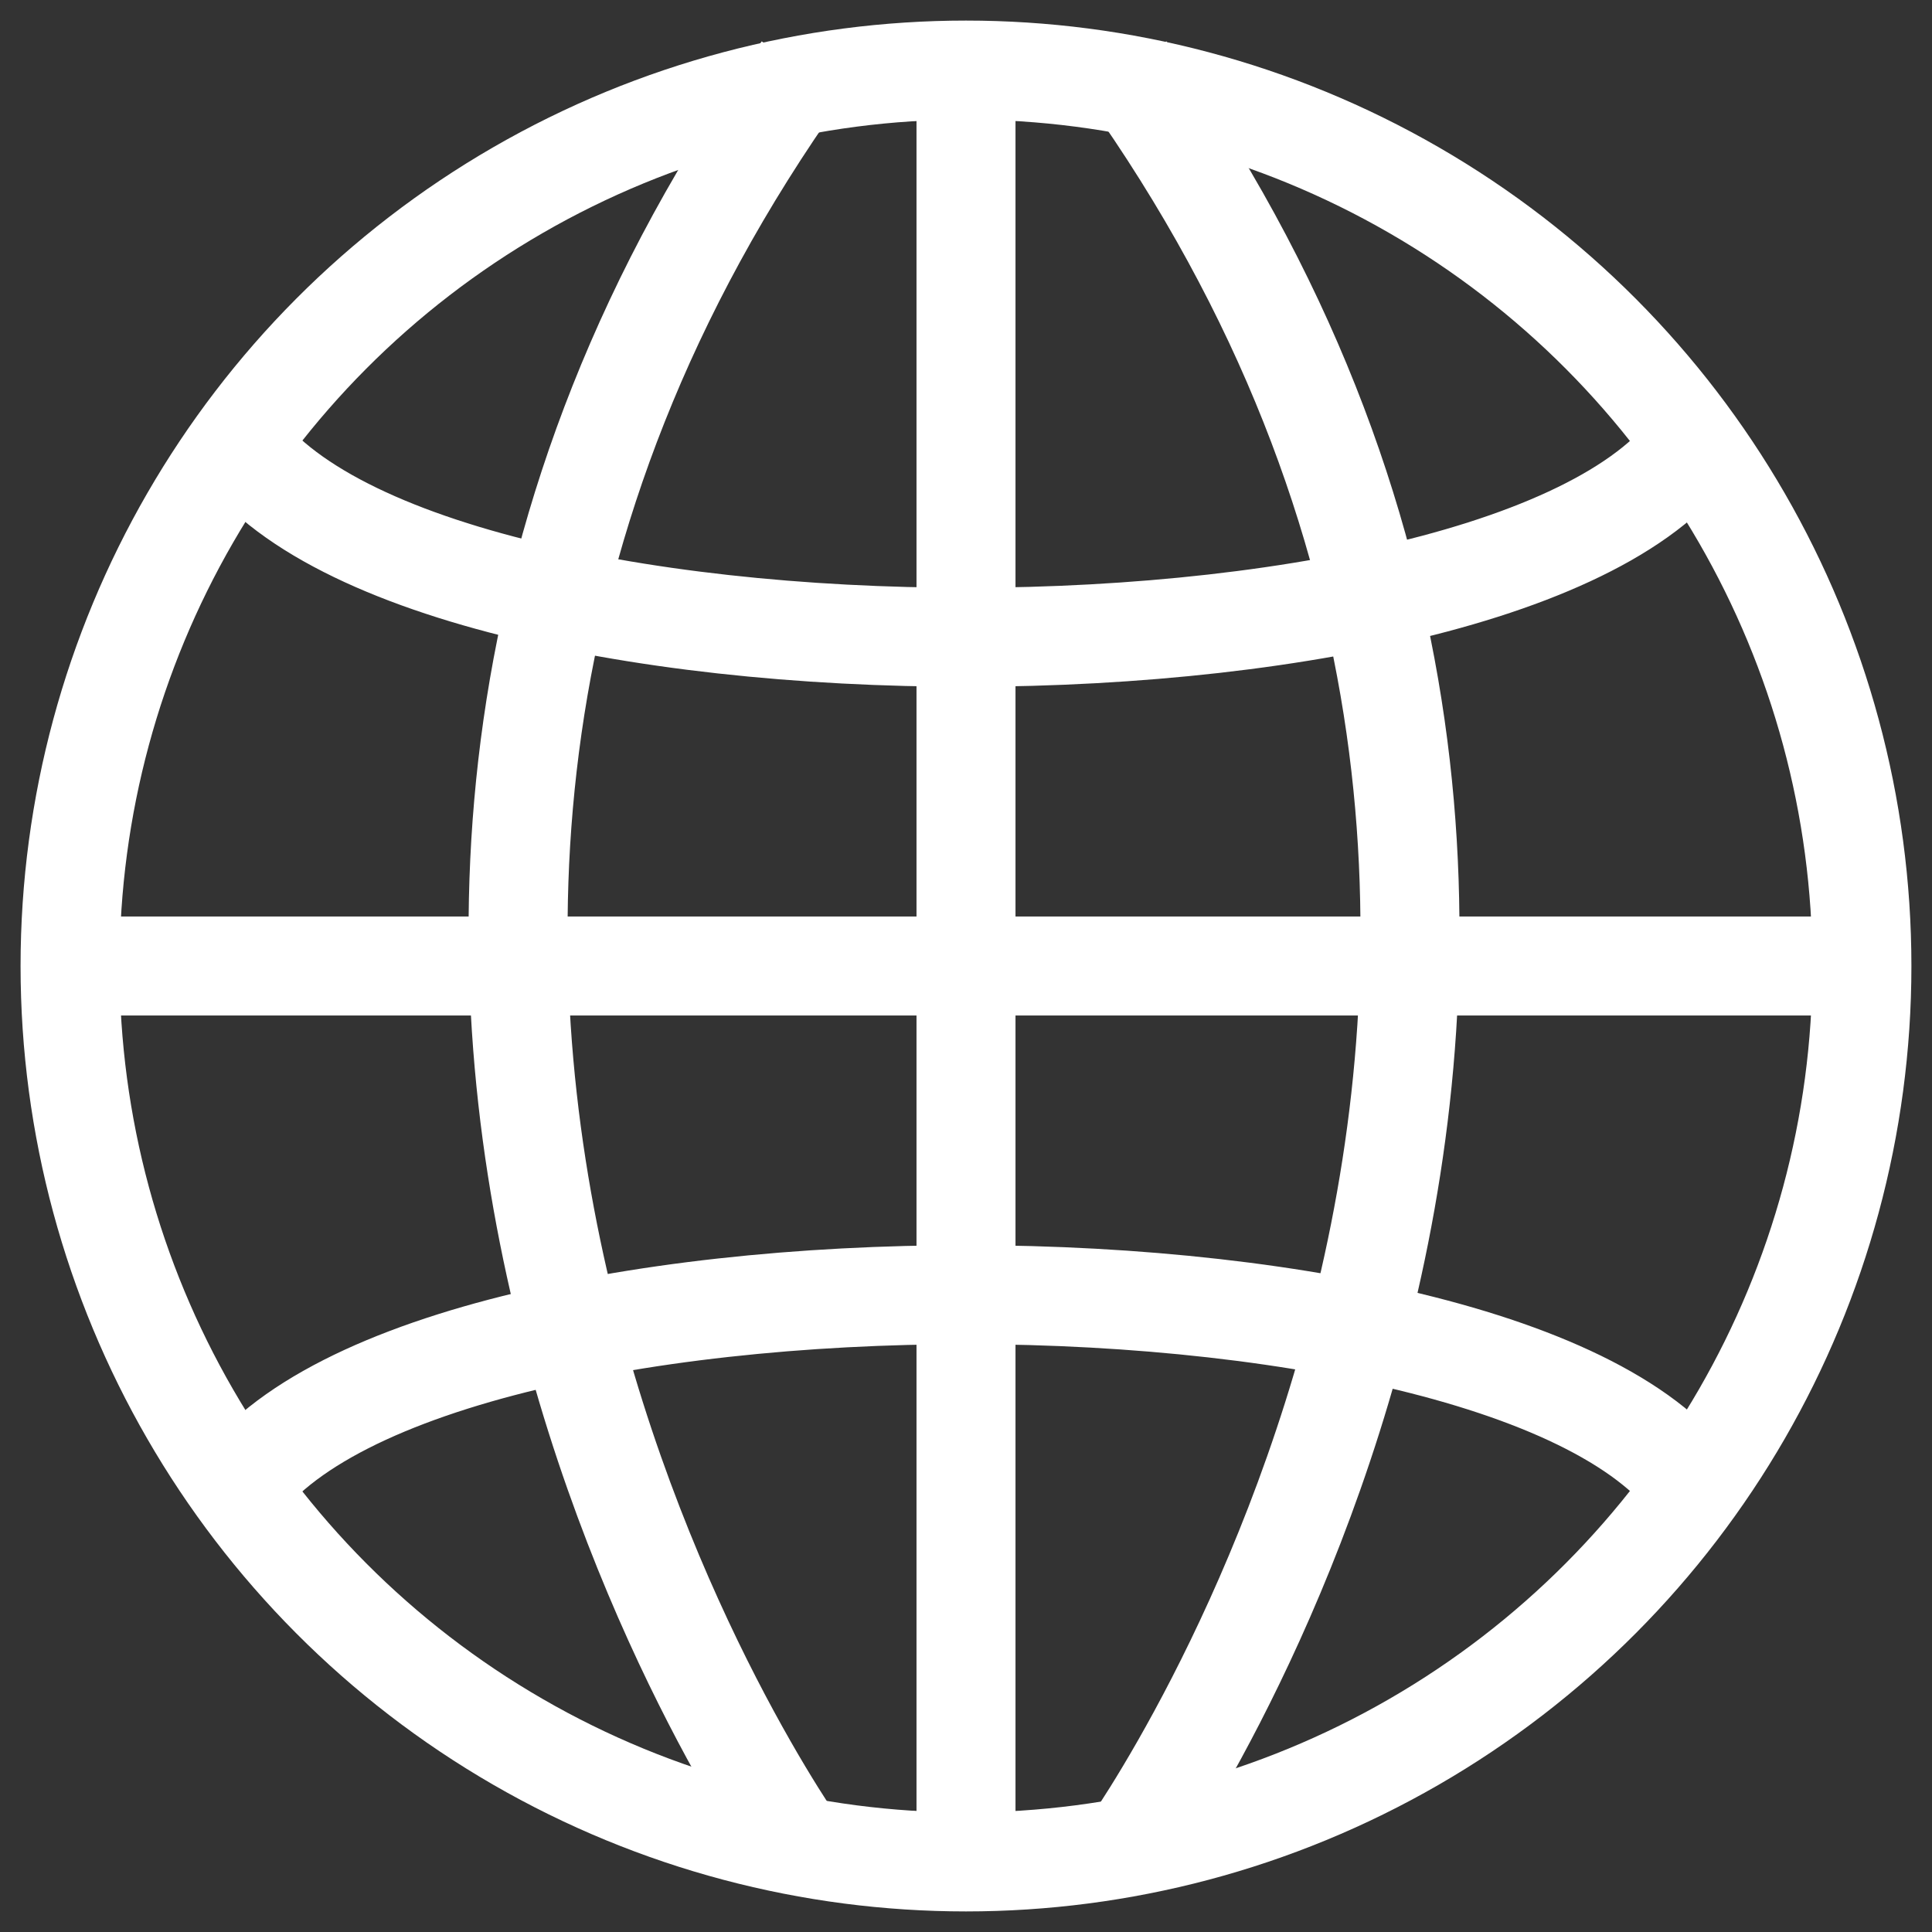 <svg id="Group_1584" data-name="Group 1584" xmlns="http://www.w3.org/2000/svg" xmlns:xlink="http://www.w3.org/1999/xlink" width="136.606" height="136.606" viewBox="0 0 136.606 136.606">
  <rect x="0" y="0" width="136.606" height="136.606" fill="#333333" stroke="none"/>
  <defs>
    <clipPath id="clip-path">
      <rect id="Rectangle_562" data-name="Rectangle 562" width="136.606" height="136.606" fill="none" stroke="#fff" stroke-width="1"/>
    </clipPath>
  </defs>
  <g id="Group_1576" data-name="Group 1576" transform="translate(0 0)" clip-path="url(#clip-path)">
    <circle id="Ellipse_24" data-name="Ellipse 24" cx="63.348" cy="63.348" r="63.348" transform="translate(4.954 4.955)" fill="none" stroke="#fff" stroke-width="7"/>
    <line id="Line_64" data-name="Line 64" y2="126.064" transform="translate(68.303 4.955)" fill="none" stroke="#fff" stroke-width="7"/>
    <path id="Path_3143" data-name="Path 3143" d="M45.954,3.5c-45.17,63.347,0,126.064,0,126.064" transform="translate(10.754 1.455)" fill="none" stroke="#fff" stroke-width="7"/>
    <path id="Path_3144" data-name="Path 3144" d="M56.245,3.5c45.17,63.347,0,126.064,0,126.064" transform="translate(23.374 1.455)" fill="none" stroke="#fff" stroke-width="7"/>
    <line id="Line_65" data-name="Line 65" x2="126.697" transform="translate(4.955 68.303)" fill="none" stroke="#fff" stroke-width="7"/>
    <path id="Path_3145" data-name="Path 3145" d="M11.288,21.212c10.856,20.142,94.29,19.943,104.648,0" transform="translate(4.691 8.815)" fill="none" stroke="#fff" stroke-width="7"/>
    <path id="Path_3146" data-name="Path 3146" d="M11.288,79.7c10.856-20.142,94.29-19.943,104.648,0" transform="translate(4.691 26.876)" fill="none" stroke="#fff" stroke-width="7"/>
  </g>
</svg>
